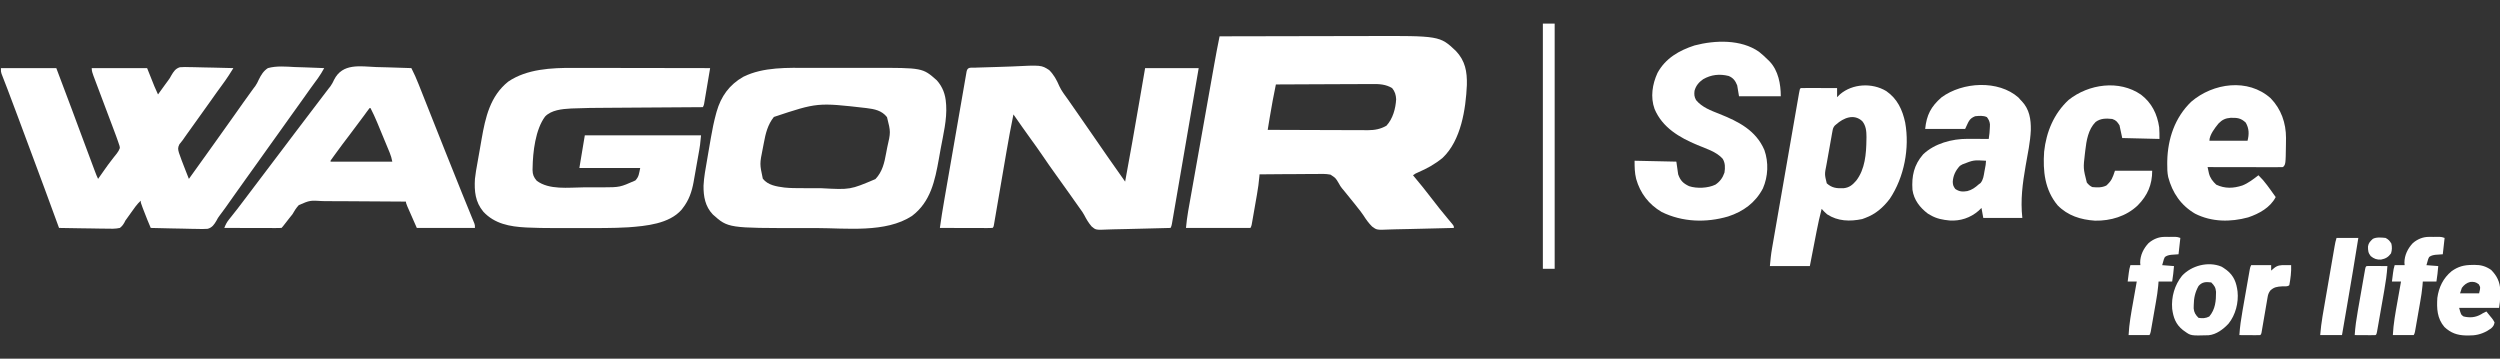 <?xml version="1.0" encoding="UTF-8"?>
<svg version="1.1" xmlns="http://www.w3.org/2000/svg" width="2753" height="395">
<rect width="100%" height="100%" fill="#333333" stroke="none"/>
<path d="M0 0 C26.167 -0.07 52.333 -0.123 78.5 -0.155 C90.652 -0.171 102.804 -0.192 114.956 -0.226 C125.559 -0.256 136.162 -0.276 146.765 -0.282 C152.369 -0.286 157.973 -0.295 163.577 -0.317 C242.488 -0.615 242.488 -0.615 260.23 16.102 C270.595 27.089 272.661 38.864 272.316 53.625 C271.109 80.255 265.928 114.536 245.672 133.773 C237.477 140.602 228.398 145.587 218.645 149.809 C215.854 150.979 215.854 150.979 213 153 C213.356 153.426 213.712 153.852 214.079 154.291 C220.712 162.243 227.258 170.236 233.5 178.5 C239.139 185.963 245.022 193.2 251.004 200.391 C251.52 201.013 252.035 201.635 252.567 202.275 C253.84 203.808 255.121 205.334 256.402 206.859 C258 209 258 209 258 211 C246.752 211.372 235.505 211.656 224.252 211.829 C219.025 211.912 213.803 212.025 208.578 212.207 C203.527 212.382 198.48 212.477 193.425 212.518 C191.507 212.547 189.589 212.605 187.672 212.692 C173.111 213.325 173.111 213.325 167.948 209.466 C164.153 205.727 161.18 201.522 158.332 197.039 C156.258 193.863 153.879 190.949 151.5 188 C150.605 186.858 149.712 185.715 148.82 184.57 C145.232 180.003 141.55 175.511 137.854 171.031 C137.353 170.42 136.852 169.809 136.336 169.18 C135.573 168.279 135.573 168.279 134.796 167.36 C133 165 133 165 131.352 162.016 C127.844 156.026 127.844 156.026 122.142 152.311 C116.689 151.224 111.152 151.475 105.621 151.609 C103.84 151.609 102.06 151.604 100.279 151.594 C95.617 151.58 90.958 151.639 86.297 151.712 C81.531 151.775 76.765 151.769 71.998 151.77 C62.664 151.78 53.333 151.866 44 152 C43.949 152.666 43.898 153.331 43.845 154.017 C43.284 160.774 42.367 167.392 41.188 174.066 C41.014 175.067 40.84 176.068 40.661 177.099 C40.297 179.191 39.93 181.282 39.562 183.373 C38.996 186.584 38.439 189.797 37.883 193.01 C37.527 195.05 37.17 197.089 36.812 199.129 C36.646 200.09 36.479 201.052 36.307 202.042 C36.151 202.927 35.994 203.813 35.832 204.725 C35.695 205.504 35.558 206.284 35.417 207.087 C35 209 35 209 34 211 C10.57 211 -12.86 211 -37 211 C-36.384 204.844 -35.74 198.894 -34.647 192.837 C-34.514 192.08 -34.38 191.322 -34.243 190.542 C-33.8 188.037 -33.353 185.533 -32.905 183.029 C-32.584 181.219 -32.264 179.409 -31.944 177.6 C-31.077 172.706 -30.206 167.814 -29.334 162.921 C-28.418 157.782 -27.507 152.643 -26.595 147.503 C-25.063 138.869 -23.527 130.235 -21.99 121.602 C-20.219 111.653 -18.451 101.703 -16.685 91.753 C-14.799 81.122 -12.91 70.491 -11.02 59.86 C-10.479 56.816 -9.939 53.771 -9.398 50.727 C-8.544 45.919 -7.689 41.112 -6.832 36.304 C-6.52 34.551 -6.209 32.798 -5.898 31.045 C-4.056 20.67 -2.116 10.324 0 0 Z M62 53 C59.534 65.054 57.221 77.105 55.25 89.25 C55.028 90.604 54.805 91.958 54.582 93.312 C54.052 96.541 53.524 99.77 53 103 C68.36 103.07 83.72 103.123 99.081 103.155 C106.213 103.171 113.346 103.192 120.479 103.226 C126.699 103.256 132.918 103.276 139.138 103.282 C142.429 103.286 145.719 103.297 149.01 103.317 C152.692 103.339 156.373 103.342 160.054 103.341 C161.135 103.351 162.215 103.362 163.328 103.373 C170.884 103.343 177.141 102.193 183.75 98.438 C190.81 90.789 193.909 79.48 194.438 69.25 C194.204 64.48 193.074 60.698 190 57 C183.05 52.812 175.944 52.439 168.033 52.546 C166.304 52.545 166.304 52.545 164.541 52.544 C160.764 52.547 156.988 52.578 153.211 52.609 C150.58 52.617 147.948 52.623 145.317 52.627 C139.119 52.639 132.922 52.672 126.725 52.712 C119.663 52.757 112.601 52.779 105.539 52.799 C91.026 52.84 76.513 52.911 62 53 Z " fill="#FFFFFF" transform="translate(1343,40)"/>
<path d="M0 0 C20.13 0 40.26 0 61 0 C66.882 15.449 72.73 30.908 78.48 46.406 C78.754 47.144 79.028 47.881 79.309 48.64 C81.27 53.926 83.229 59.213 85.188 64.5 C93.894 88.041 93.894 88.041 102.738 111.531 C103.062 112.384 103.386 113.236 103.72 114.115 C105.231 118.113 105.231 118.113 107 122 C108.091 120.455 108.091 120.455 109.203 118.879 C109.684 118.199 110.165 117.519 110.66 116.819 C111.73 115.3 112.796 113.778 113.858 112.254 C116.668 108.231 119.53 104.287 122.574 100.438 C123.138 99.703 123.702 98.969 124.282 98.213 C125.363 96.809 126.47 95.424 127.604 94.063 C129.136 92.037 130.14 90.39 131 88 C130.751 85.791 130.751 85.791 129.909 83.529 C129.47 82.207 129.47 82.207 129.021 80.858 C128.684 79.915 128.347 78.972 128 78 C127.656 77.036 127.312 76.072 126.957 75.079 C125.781 71.857 124.574 68.649 123.359 65.441 C122.914 64.258 122.469 63.074 122.01 61.854 C120.831 58.722 119.65 55.592 118.467 52.461 C115.042 43.394 111.631 34.321 108.221 25.248 C107.432 23.149 106.641 21.05 105.849 18.951 C104.837 16.27 103.832 13.587 102.828 10.902 C102.536 10.131 102.243 9.36 101.942 8.565 C100.828 5.57 100 3.224 100 0 C120.13 0 140.26 0 161 0 C163.64 6.6 166.28 13.2 169 20 C170.98 24.455 170.98 24.455 173 29 C173.846 27.828 174.691 26.656 175.562 25.449 C176.708 23.862 177.854 22.275 179 20.688 C179.553 19.921 180.106 19.155 180.676 18.365 C181.8 16.807 182.937 15.258 184.086 13.718 C186.044 11.037 186.044 11.037 187.6 8.142 C190.192 3.815 192.146 0.575 197.108 -0.964 C200.899 -1.273 204.544 -1.238 208.344 -1.074 C209.722 -1.054 211.101 -1.038 212.48 -1.027 C216.085 -0.985 219.686 -0.878 223.29 -0.755 C226.977 -0.642 230.664 -0.592 234.352 -0.537 C241.57 -0.42 248.784 -0.232 256 0 C254.899 1.742 253.797 3.483 252.694 5.224 C252.08 6.194 251.467 7.164 250.835 8.163 C248.297 12.087 245.58 15.86 242.812 19.625 C241.672 21.19 240.533 22.755 239.395 24.32 C238.827 25.101 238.259 25.881 237.674 26.685 C235.084 30.267 232.541 33.882 230 37.5 C225.876 43.365 221.707 49.194 217.5 55 C213.111 61.059 208.754 67.139 204.438 73.25 C203.949 73.941 203.46 74.632 202.957 75.344 C202.047 76.635 201.145 77.932 200.253 79.236 C199.098 80.862 197.821 82.398 196.535 83.922 C194.629 87.745 194.953 89.353 196.093 93.355 C197.965 98.814 200.004 104.195 202.125 109.562 C202.593 110.762 203.061 111.961 203.543 113.197 C204.69 116.134 205.842 119.068 207 122 C213.383 113.201 219.748 104.392 226 95.5 C230.124 89.635 234.293 83.806 238.5 78 C244.74 69.385 250.882 60.702 257 52 C263.585 42.633 270.198 33.289 276.933 24.03 C277.419 23.36 277.905 22.69 278.406 22 C279.249 20.917 279.249 20.917 280.108 19.812 C281.713 17.427 282.798 15.292 283.962 12.69 C286.507 7.552 289.098 3.166 294 0 C303.49 -2.657 313.819 -1.684 323.565 -1.167 C327.224 -0.992 330.885 -0.915 334.547 -0.83 C341.703 -0.649 348.851 -0.36 356 0 C353.867 3.799 351.769 7.508 349.188 11.023 C348.676 11.725 348.164 12.427 347.637 13.15 C347.097 13.885 346.556 14.619 346 15.375 C344.833 16.976 343.666 18.578 342.5 20.18 C341.913 20.985 341.327 21.79 340.723 22.62 C338.115 26.223 335.556 29.86 333 33.5 C328.339 40.13 323.611 46.707 318.855 53.27 C315.2 58.321 311.586 63.4 308 68.5 C303.339 75.129 298.611 81.707 293.855 88.27 C290.2 93.321 286.586 98.4 283 103.5 C278.339 110.129 273.611 116.707 268.855 123.27 C265.2 128.321 261.587 133.4 258 138.5 C246.124 155.385 246.124 155.385 240.71 162.567 C238.932 165 238.932 165 237.472 167.8 C234.83 172.266 232.859 175.45 227.735 176.966 C223.705 177.274 219.813 177.241 215.781 177.074 C214.313 177.054 212.845 177.038 211.376 177.027 C207.534 176.985 203.696 176.877 199.856 176.755 C195.928 176.642 191.999 176.592 188.07 176.537 C180.378 176.42 172.69 176.232 165 176 C164.204 174.096 163.408 172.192 162.613 170.288 C162.169 169.227 161.726 168.167 161.27 167.074 C159.67 163.2 158.155 159.301 156.688 155.375 C156.424 154.683 156.16 153.991 155.889 153.277 C154 148.244 154 148.244 154 146 C149.867 149.75 146.835 154.223 143.625 158.75 C142.514 160.308 141.402 161.865 140.289 163.422 C139.801 164.109 139.314 164.795 138.811 165.503 C138.213 166.327 137.616 167.151 137 168 C136.502 169.01 136.502 169.01 135.995 170.04 C134.544 172.595 133.333 174.192 131 176 C125.923 177.133 120.921 176.933 115.758 176.781 C114.264 176.766 112.771 176.755 111.277 176.747 C107.36 176.717 103.445 176.638 99.529 176.549 C95.528 176.467 91.526 176.431 87.523 176.391 C79.681 176.305 71.841 176.169 64 176 C63.645 175.025 63.29 174.05 62.925 173.046 C53.302 146.625 43.537 120.26 33.701 93.918 C30.78 86.093 27.865 78.266 24.953 70.438 C23.709 67.094 22.465 63.751 21.221 60.408 C20.412 58.232 19.603 56.056 18.794 53.88 C15.022 43.737 11.248 33.596 7.363 23.496 C7.095 22.796 6.826 22.097 6.55 21.376 C5.357 18.269 4.157 15.165 2.943 12.065 C2.347 10.519 2.347 10.519 1.738 8.941 C1.398 8.072 1.058 7.203 0.708 6.307 C-0 4 -0 4 0 0 Z " fill="#FFFFFF" transform="translate(1,75)"/>
<path d="M0 0 C1.22 -0.056 1.22 -0.056 2.464 -0.112 C10.019 -0.439 17.578 -0.638 25.138 -0.795 C30.214 -0.904 35.28 -1.055 40.351 -1.312 C72.967 -2.921 72.967 -2.921 81.583 2.628 C86.815 7.812 89.94 13.703 92.809 20.42 C95.295 25.711 98.807 30.275 102.246 34.979 C103.577 36.883 104.904 38.79 106.226 40.701 C108.957 44.626 111.689 48.551 114.422 52.475 C126.084 69.223 126.084 69.223 131.746 77.479 C136.201 83.974 140.687 90.448 145.183 96.916 C145.803 97.809 146.423 98.701 147.062 99.621 C153.08 108.271 159.163 116.875 165.246 125.479 C170.648 96.436 175.725 67.339 180.746 38.229 C180.906 37.298 181.067 36.367 181.232 35.408 C183.24 23.765 185.243 12.122 187.246 0.479 C206.716 0.479 226.186 0.479 246.246 0.479 C240.959 31.306 235.667 62.132 230.367 92.957 C229.641 97.177 228.916 101.397 228.191 105.617 C226.469 115.639 224.746 125.66 223.016 135.68 C222.312 139.76 221.608 143.839 220.908 147.919 C220.258 151.705 219.605 155.49 218.949 159.275 C218.712 160.647 218.476 162.019 218.242 163.391 C217.925 165.24 217.604 167.089 217.283 168.938 C217.106 169.967 216.928 170.996 216.745 172.057 C216.246 174.479 216.246 174.479 215.246 176.479 C204.354 176.85 193.464 177.134 182.568 177.308 C177.507 177.391 172.45 177.504 167.392 177.686 C162.502 177.86 157.617 177.955 152.725 177.997 C150.866 178.026 149.008 178.083 147.151 178.17 C132.993 178.805 132.993 178.805 128.391 174.907 C125.035 171.077 122.55 166.845 120.225 162.332 C118.996 160.006 117.533 157.907 115.969 155.795 C115.303 154.853 115.303 154.853 114.623 153.893 C114.189 153.282 113.755 152.671 113.308 152.041 C112.298 150.614 111.287 149.187 110.277 147.76 C109.776 147.052 109.274 146.344 108.758 145.615 C107.261 143.499 105.768 141.38 104.277 139.26 C99.172 132.003 94.024 124.781 88.808 117.604 C83.782 110.682 78.924 103.659 74.119 96.582 C69.927 90.427 65.601 84.379 61.22 78.358 C54.773 69.484 48.512 60.48 42.246 51.479 C39.41 65.218 36.879 78.994 34.52 92.823 C33.938 96.232 33.353 99.64 32.767 103.049 C31.103 112.721 29.447 122.394 27.792 132.068 C26.773 138.024 25.75 143.98 24.724 149.935 C24.147 153.297 23.574 156.659 23.001 160.022 C22.65 162.06 22.299 164.098 21.948 166.135 C21.711 167.542 21.711 167.542 21.468 168.976 C21.321 169.824 21.174 170.671 21.023 171.545 C20.896 172.285 20.769 173.025 20.639 173.787 C20.246 175.479 20.246 175.479 19.246 176.479 C17.435 176.572 15.621 176.596 13.808 176.592 C12.066 176.592 12.066 176.592 10.29 176.592 C8.394 176.584 8.394 176.584 6.461 176.576 C5.175 176.575 3.889 176.573 2.564 176.572 C-0.861 176.568 -4.285 176.558 -7.709 176.547 C-11.202 176.537 -14.694 176.532 -18.186 176.527 C-25.042 176.517 -31.898 176.499 -38.754 176.479 C-37.367 166.322 -35.731 156.224 -33.973 146.126 C-33.698 144.539 -33.423 142.953 -33.149 141.366 C-32.411 137.104 -31.671 132.843 -30.93 128.581 C-30.311 125.017 -29.692 121.452 -29.074 117.888 C-27.616 109.488 -26.156 101.089 -24.695 92.691 C-23.187 84.023 -21.684 75.354 -20.183 66.685 C-18.891 59.229 -17.597 51.773 -16.3 44.318 C-15.526 39.87 -14.754 35.422 -13.984 30.973 C-13.263 26.803 -12.538 22.634 -11.81 18.466 C-11.543 16.933 -11.277 15.4 -11.013 13.867 C-10.654 11.783 -10.289 9.7 -9.924 7.617 C-9.721 6.449 -9.518 5.28 -9.309 4.077 C-8.22 -1.025 -4.485 0.188 0 0 Z " fill="#FFFFFF" transform="translate(1073.754,74.521)"/>
<path d="M0 0 C2.613 -0.001 5.225 -0.003 7.838 -0.006 C13.278 -0.009 18.717 -0.005 24.157 0.005 C30.387 0.016 36.617 0.012 42.847 0.001 C48.918 -0.009 54.989 -0.008 61.061 -0.002 C63.609 -0.001 66.158 -0.002 68.706 -0.007 C124.388 -0.087 124.388 -0.087 139.957 13.652 C146.493 20.948 149.588 29.416 150.152 39.078 C150.208 39.719 150.263 40.361 150.32 41.021 C151.311 56.97 147.092 73.578 144.254 89.168 C143.591 92.823 142.944 96.481 142.299 100.139 C138.002 124.1 133.233 147.567 112.652 163.078 C83.739 182.012 40.239 176.435 7.237 176.396 C2.324 176.39 -2.59 176.394 -7.503 176.399 C-89.787 176.481 -89.787 176.481 -106.629 161.453 C-115.078 152.574 -116.994 141.637 -116.871 129.746 C-116.432 120.212 -114.571 110.764 -112.959 101.374 C-112.57 99.103 -112.186 96.831 -111.802 94.558 C-111.082 90.308 -110.348 86.061 -109.605 81.815 C-109.314 80.146 -109.025 78.477 -108.739 76.808 C-107.214 67.951 -105.463 59.222 -103.086 50.551 C-102.89 49.829 -102.693 49.107 -102.491 48.363 C-97.641 31.34 -88.442 18.55 -73.008 9.797 C-50.676 -1.218 -24.217 -0.045 0 0 Z M-39.402 54.051 C-46.175 62.526 -48.549 72.248 -50.463 82.738 C-50.843 84.804 -51.25 86.863 -51.66 88.924 C-55.067 105.797 -55.067 105.797 -51.598 122.016 C-45.864 129.328 -36.497 130.601 -27.825 131.778 C-21.358 132.483 -14.886 132.447 -8.387 132.469 C-7.713 132.472 -7.038 132.474 -6.344 132.477 C-2.769 132.492 0.806 132.502 4.381 132.506 C7.294 132.51 10.207 132.524 13.12 132.547 C44.639 134.25 44.639 134.25 72.41 122.48 C80.108 114.38 82.248 104.671 84.213 93.946 C84.588 91.899 84.981 89.856 85.377 87.812 C89.313 70.685 89.313 70.685 85.176 54.258 C79.386 46.858 71.314 45.356 62.402 44.266 C8.538 38.112 8.538 38.112 -39.402 54.051 Z " fill="#FFFFFF" transform="translate(891.598,74.734)"/>
<path d="M0 0 C1.658 0.001 3.316 0 4.973 -0.001 C9.41 -0.001 13.847 0.01 18.284 0.024 C22.944 0.037 27.605 0.038 32.265 0.04 C41.062 0.046 49.859 0.063 58.655 0.083 C68.682 0.105 78.709 0.116 88.736 0.126 C109.335 0.147 129.935 0.182 150.535 0.227 C149.56 6.03 148.581 11.833 147.599 17.634 C147.265 19.609 146.932 21.584 146.601 23.559 C146.125 26.394 145.645 29.229 145.164 32.063 C145.016 32.949 144.868 33.836 144.715 34.749 C144.575 35.57 144.435 36.391 144.291 37.236 C144.169 37.96 144.047 38.684 143.921 39.43 C143.535 41.227 143.535 41.227 142.535 43.227 C141.542 43.233 141.542 43.233 140.529 43.24 C124.332 43.344 108.136 43.452 91.939 43.566 C84.106 43.621 76.273 43.675 68.44 43.724 C61.603 43.768 54.766 43.814 47.929 43.864 C44.318 43.89 40.706 43.915 37.095 43.936 C18.121 44.037 18.121 44.037 -0.841 44.641 C-1.603 44.674 -2.366 44.706 -3.151 44.739 C-12.528 45.24 -24.435 46.422 -31.219 53.559 C-41.906 67.864 -44.726 92.836 -44.965 110.227 C-44.984 110.95 -45.002 111.673 -45.021 112.418 C-44.961 117.487 -43.734 120.392 -40.465 124.227 C-26.879 134.574 -5.416 131.658 10.7 131.55 C13.399 131.536 16.098 131.541 18.797 131.547 C22.078 131.551 25.359 131.539 28.64 131.528 C30.42 131.529 30.42 131.529 32.237 131.531 C51.207 131.443 51.207 131.443 68.187 123.95 C72.246 119.702 72.163 116.401 73.535 110.227 C51.425 110.227 29.315 110.227 6.535 110.227 C9.505 92.407 9.505 92.407 12.535 74.227 C54.775 74.227 97.015 74.227 140.535 74.227 C139.409 85.485 139.409 85.485 138.658 89.778 C138.408 91.225 138.408 91.225 138.152 92.701 C137.883 94.213 137.883 94.213 137.609 95.754 C137.42 96.824 137.231 97.894 137.037 98.995 C136.638 101.244 136.237 103.492 135.834 105.74 C135.225 109.15 134.631 112.562 134.037 115.975 C133.645 118.173 133.252 120.37 132.859 122.567 C132.599 124.075 132.599 124.075 132.334 125.614 C130.395 136.24 127.22 145.645 120.535 154.227 C119.852 155.134 119.852 155.134 119.156 156.059 C105.576 171.767 79.794 174.089 60.596 175.521 C42.948 176.571 25.259 176.379 7.588 176.357 C2.91 176.352 -1.768 176.355 -6.445 176.361 C-10.115 176.365 -13.785 176.363 -17.454 176.361 C-19.177 176.36 -20.899 176.361 -22.621 176.363 C-31.795 176.373 -40.945 176.232 -50.11 175.801 C-50.913 175.765 -51.716 175.729 -52.544 175.691 C-70.062 174.779 -86.88 171.68 -99.215 158.352 C-108.141 147.637 -109.26 135.773 -108.465 122.227 C-107.87 116.433 -106.809 110.707 -105.778 104.977 C-105.502 103.396 -105.226 101.815 -104.952 100.234 C-104.399 97.063 -103.838 93.895 -103.269 90.727 C-102.535 86.637 -101.83 82.542 -101.129 78.446 C-96.962 54.483 -91.702 30.996 -71.805 15.102 C-51.34 1.117 -24.033 -0.118 0 0 Z " fill="#FFFFFF" transform="translate(631.465,74.773)"/>
<path d="M0 0 C4.377 0.175 8.755 0.252 13.134 0.337 C21.695 0.518 30.248 0.808 38.804 1.167 C41.834 7.027 44.421 12.95 46.84 19.085 C47.224 20.049 47.607 21.013 48.002 22.006 C49.269 25.193 50.53 28.381 51.792 31.57 C52.689 33.827 53.585 36.084 54.482 38.342 C56.872 44.356 59.258 50.372 61.642 56.388 C65.554 66.251 69.472 76.112 73.39 85.973 C74.359 88.411 75.328 90.848 76.296 93.286 C82.078 107.839 87.881 122.382 93.765 136.894 C94.188 137.938 94.188 137.938 94.619 139.003 C97.338 145.711 100.067 152.415 102.807 159.114 C103.633 161.144 104.459 163.173 105.284 165.202 C105.651 166.091 106.017 166.979 106.395 167.895 C106.718 168.691 107.042 169.488 107.375 170.308 C107.654 170.988 107.933 171.669 108.22 172.369 C108.804 174.167 108.804 174.167 108.804 177.167 C87.684 177.167 66.564 177.167 44.804 177.167 C32.804 150.167 32.804 150.167 32.804 148.167 C18.13 147.994 3.457 147.895 -11.218 147.885 C-18.033 147.878 -24.846 147.848 -31.66 147.759 C-38.242 147.674 -44.822 147.657 -51.404 147.682 C-53.91 147.68 -56.416 147.655 -58.921 147.608 C-72.856 146.732 -72.856 146.732 -85.128 152.01 C-88.034 155.113 -90.098 158.483 -92.196 162.167 C-93.317 163.621 -94.458 165.061 -95.642 166.464 C-96.537 167.613 -97.431 168.764 -98.321 169.917 C-103.107 176.078 -103.107 176.078 -104.196 177.167 C-106.16 177.261 -108.127 177.285 -110.093 177.281 C-111.354 177.281 -112.615 177.281 -113.915 177.281 C-115.302 177.275 -116.688 177.27 -118.075 177.265 C-119.486 177.263 -120.897 177.262 -122.308 177.261 C-126.029 177.257 -129.749 177.247 -133.469 177.236 C-137.263 177.226 -141.057 177.221 -144.851 177.216 C-152.299 177.205 -159.748 177.188 -167.196 177.167 C-165.873 173.733 -164.551 171.047 -162.255 168.163 C-161.676 167.43 -161.098 166.696 -160.501 165.94 C-159.885 165.169 -159.269 164.399 -158.634 163.605 C-157.348 161.975 -156.063 160.345 -154.778 158.714 C-154.156 157.927 -153.535 157.14 -152.894 156.329 C-150.83 153.7 -148.817 151.036 -146.821 148.355 C-142.717 142.844 -138.553 137.379 -134.384 131.917 C-129.629 125.686 -124.889 119.445 -120.196 113.167 C-114.957 106.158 -109.653 99.199 -104.342 92.243 C-99.637 86.075 -94.969 79.88 -90.321 73.667 C-85.565 67.312 -80.776 60.988 -75.923 54.706 C-68.045 44.5 -60.228 34.243 -52.509 23.917 C-51.844 23.091 -51.18 22.266 -50.496 21.415 C-48.666 18.831 -47.521 16.761 -46.261 13.924 C-36.992 -4.437 -17.704 -0.784 0 0 Z M-7.196 45.167 C-8.098 46.279 -8.955 47.426 -9.794 48.585 C-10.613 49.709 -10.613 49.709 -11.448 50.855 C-12.046 51.68 -12.643 52.505 -13.259 53.355 C-18.507 60.547 -23.839 67.666 -29.259 74.73 C-34.491 81.564 -39.649 88.445 -44.696 95.417 C-45.254 96.186 -45.813 96.955 -46.388 97.748 C-46.892 98.448 -47.396 99.149 -47.915 99.87 C-48.358 100.486 -48.801 101.101 -49.257 101.735 C-50.288 103.021 -50.288 103.021 -50.196 104.167 C-27.756 104.167 -5.316 104.167 17.804 104.167 C17.074 100.52 16.392 97.847 15.01 94.504 C14.642 93.609 14.275 92.714 13.896 91.793 C13.498 90.837 13.1 89.882 12.69 88.898 C12.074 87.405 12.074 87.405 11.446 85.883 C10.576 83.78 9.704 81.678 8.83 79.576 C7.501 76.379 6.18 73.179 4.86 69.978 C4.013 67.93 3.164 65.883 2.315 63.835 C1.924 62.886 1.532 61.937 1.128 60.959 C-1.115 55.577 -3.525 50.35 -6.196 45.167 C-6.526 45.167 -6.856 45.167 -7.196 45.167 Z " fill="#FFFFFF" transform="translate(414.196,73.833)"/>
<path d="M0 0 C3.533 2.818 6.803 5.808 10 9 C10.588 9.576 11.176 10.152 11.781 10.746 C21.286 20.857 24 35.563 24 49 C8.82 49 -6.36 49 -22 49 C-22.99 43.06 -22.99 43.06 -24 37 C-26.066 31.914 -28.319 28.815 -33.344 26.668 C-43.32 24.159 -52.646 25.141 -61.566 30.285 C-66.245 33.582 -69.487 37.36 -71 43 C-71.461 47.224 -71.313 49.408 -69.312 53.188 C-62.663 61.275 -52.852 64.745 -43.348 68.538 C-22.557 76.841 -3.398 86.539 5.938 108.188 C10.732 121.825 10.082 137.241 4.316 150.496 C-3.987 166.289 -17.247 175.886 -33.934 181.355 C-58.213 188.472 -84.281 187.678 -107.184 176.438 C-121.373 168.065 -130.809 155.791 -135.254 140.039 C-136.936 133.189 -137 127.177 -137 120 C-121.82 120.33 -106.64 120.66 -91 121 C-90.34 125.62 -89.68 130.24 -89 135 C-86.544 141.896 -83.579 144.852 -77 148 C-68.52 150.827 -56.032 150.249 -47.984 146.336 C-42.946 142.944 -39.921 138.729 -38 133 C-37.171 127.668 -37.103 122.512 -40 117.812 C-46.814 110.035 -58.665 106.541 -67.965 102.642 C-87.719 94.353 -106.313 83.554 -115 63 C-119.718 49.969 -117.443 35.657 -111.785 23.359 C-102.963 7.096 -87.851 -1.49 -70.863 -6.992 C-48.373 -12.859 -19.83 -13.853 0 0 Z " fill="#FFFFFF" transform="translate(1937,57)"/>
<path d="M0 0 C12.168 8.419 17.785 20.508 20.816 34.68 C25.83 62.814 19.774 94.757 3.875 118.59 C-3.507 128.239 -11.727 135.457 -23.184 139.68 C-24.854 140.298 -24.854 140.298 -26.559 140.93 C-40.057 143.722 -53.366 143.412 -65.184 135.68 C-67.406 133.791 -69.245 131.873 -71.184 129.68 C-73.278 137.746 -75.086 145.826 -76.664 154.008 C-76.882 155.123 -77.099 156.238 -77.324 157.387 C-78.009 160.9 -78.69 164.415 -79.371 167.93 C-79.839 170.332 -80.307 172.734 -80.775 175.137 C-81.915 180.984 -83.049 186.832 -84.184 192.68 C-98.704 192.68 -113.224 192.68 -128.184 192.68 C-127.588 186.124 -126.995 179.818 -125.855 173.378 C-125.724 172.618 -125.594 171.858 -125.459 171.075 C-125.026 168.568 -124.587 166.062 -124.148 163.556 C-123.834 161.743 -123.52 159.931 -123.207 158.118 C-122.36 153.225 -121.507 148.334 -120.653 143.442 C-119.76 138.318 -118.87 133.194 -117.98 128.069 C-116.487 119.476 -114.99 110.884 -113.491 102.292 C-111.756 92.348 -110.028 82.403 -108.302 72.457 C-106.642 62.887 -104.976 53.317 -103.309 43.748 C-102.6 39.674 -101.892 35.6 -101.185 31.525 C-100.355 26.739 -99.521 21.954 -98.683 17.169 C-98.376 15.409 -98.07 13.649 -97.765 11.888 C-97.351 9.495 -96.932 7.103 -96.512 4.711 C-96.391 4.006 -96.27 3.3 -96.146 2.573 C-95.298 -2.206 -95.298 -2.206 -94.184 -3.32 C-91.227 -3.409 -88.293 -3.436 -85.336 -3.418 C-84.006 -3.416 -84.006 -3.416 -82.65 -3.414 C-79.807 -3.408 -76.964 -3.396 -74.121 -3.383 C-72.199 -3.378 -70.276 -3.373 -68.354 -3.369 C-63.63 -3.358 -58.907 -3.341 -54.184 -3.32 C-54.184 -0.02 -54.184 3.28 -54.184 6.68 C-53.111 5.628 -52.039 4.576 -50.934 3.492 C-37.12 -8.287 -15.499 -9.372 0 0 Z M-55.184 36.68 C-55.69 37.108 -56.197 37.536 -56.719 37.976 C-58.565 40.124 -58.852 41.689 -59.35 44.467 C-59.62 45.925 -59.62 45.925 -59.896 47.412 C-60.077 48.462 -60.258 49.512 -60.445 50.594 C-60.739 52.22 -60.739 52.22 -61.038 53.879 C-61.449 56.176 -61.855 58.475 -62.255 60.774 C-62.866 64.273 -63.497 67.767 -64.131 71.262 C-64.529 73.497 -64.925 75.733 -65.32 77.969 C-65.508 79.007 -65.695 80.044 -65.888 81.114 C-68.008 91.6 -68.008 91.6 -65.559 101.555 C-59.769 106.734 -54.825 107.163 -47.246 106.965 C-40.87 106.371 -37.277 103.403 -33.184 98.68 C-23.318 86.017 -22.05 68.832 -21.871 53.367 C-21.845 51.97 -21.845 51.97 -21.817 50.545 C-21.824 44.261 -22.307 38.198 -26.459 33.12 C-35.609 24.571 -47.147 29.534 -55.184 36.68 Z " fill="#FFFFFF" transform="translate(2077.184,100.32)"/>
<path d="M0 0 C0.743 0.846 1.485 1.691 2.25 2.562 C2.987 3.313 2.987 3.313 3.738 4.078 C12.11 12.969 13.79 23.971 13.598 35.731 C13.044 48.926 10.138 62.104 7.886 75.103 C4.51 94.61 2.047 112.739 4.25 132.562 C-9.94 132.562 -24.13 132.562 -38.75 132.562 C-39.74 127.118 -39.74 127.118 -40.75 121.562 C-42.39 123.14 -42.39 123.14 -44.062 124.75 C-52.931 132.449 -64.03 136.126 -75.75 135.371 C-83.253 134.686 -90.17 133.406 -96.75 129.562 C-97.781 128.964 -98.812 128.366 -99.875 127.75 C-108.522 121.171 -115.214 112.671 -116.75 101.562 C-117.733 86.415 -115.144 74.179 -105.008 62.566 C-92.559 50.572 -73.101 45.395 -56.285 45.465 C-55.268 45.467 -55.268 45.467 -54.23 45.469 C-52.091 45.475 -49.952 45.487 -47.812 45.5 C-46.351 45.505 -44.889 45.51 -43.428 45.514 C-39.868 45.525 -36.309 45.542 -32.75 45.562 C-32.101 41.161 -31.57 36.889 -31.5 32.438 C-31.474 31.445 -31.448 30.452 -31.422 29.43 C-31.803 26.096 -32.778 24.252 -34.75 21.562 C-38.711 19.582 -43.433 20.153 -47.75 20.562 C-54.829 23.446 -54.948 26.958 -58.75 34.562 C-73.27 34.562 -87.79 34.562 -102.75 34.562 C-101.213 19.192 -96.333 9.842 -84.711 -0.262 C-61.604 -17.241 -22.153 -19.636 0 0 Z M-61.75 73.562 C-62.657 74.099 -63.565 74.635 -64.5 75.188 C-69.211 80.16 -72.015 85.997 -72.375 92.875 C-72.17 96.495 -71.778 97.522 -69.625 100.625 C-65.104 103.672 -61.635 103.868 -56.375 103 C-51.26 101.732 -47.632 99.037 -43.75 95.562 C-43.06 95.047 -42.371 94.531 -41.66 94 C-38.706 90.23 -38.302 86.085 -37.5 81.438 C-37.327 80.518 -37.155 79.599 -36.977 78.652 C-36.082 74.136 -36.082 74.136 -35.75 69.562 C-49.337 68.74 -49.337 68.74 -61.75 73.562 Z " fill="#FFFFFF" transform="translate(2222.75,107.438)"/>
<path d="M0 0 C11.606 11.94 16.917 27.289 16.928 43.764 C16.91 44.895 16.893 46.026 16.875 47.191 C16.866 48.37 16.857 49.549 16.847 50.763 C16.532 72.847 16.532 72.847 13.562 75.816 C10.976 75.911 8.417 75.942 5.83 75.93 C4.615 75.93 4.615 75.93 3.376 75.93 C0.687 75.93 -2.002 75.922 -4.691 75.914 C-6.551 75.912 -8.41 75.911 -10.27 75.91 C-15.174 75.906 -20.078 75.896 -24.982 75.885 C-29.982 75.875 -34.982 75.87 -39.982 75.865 C-49.801 75.854 -59.619 75.837 -69.438 75.816 C-69.13 77.265 -68.818 78.713 -68.505 80.161 C-68.332 80.967 -68.159 81.774 -67.98 82.605 C-66.703 87.809 -63.749 91.601 -59.875 95.191 C-50.302 99.717 -41.011 99.285 -31.137 96.066 C-24.526 93.436 -19.038 89.13 -13.438 84.816 C-9.892 88.225 -6.856 91.735 -3.938 95.691 C-3.165 96.736 -2.393 97.78 -1.598 98.855 C0.813 102.16 3.207 105.473 5.562 108.816 C-0.427 120.443 -12.745 127.14 -24.75 131.191 C-44.21 136.512 -64.899 136.376 -83.188 127.129 C-98.87 117.95 -108.241 104.09 -112.818 86.778 C-113.824 81.968 -113.926 77.279 -113.875 72.379 C-113.867 71.342 -113.86 70.305 -113.852 69.237 C-113.336 44.618 -105.474 21.179 -87.438 3.816 C-63.409 -16.794 -24.972 -22.371 0 0 Z M-57.301 27.699 C-61.205 32.364 -67.438 40.458 -67.438 46.816 C-53.578 46.816 -39.718 46.816 -25.438 46.816 C-23.621 39.552 -23.646 33.483 -27.438 26.816 C-32.947 21.71 -36.753 21.454 -44.109 21.551 C-49.821 22.007 -53.285 23.641 -57.301 27.699 Z " fill="#FFFFFF" transform="translate(2500.438,108.184)"/>
<path d="M0 0 C11.901 8.993 17.952 21.352 20.117 35.961 C20.462 40.24 20.43 44.543 20.43 48.836 C0.135 48.341 0.135 48.341 -20.57 47.836 C-21.56 43.216 -22.55 38.596 -23.57 33.836 C-26.106 29.968 -27.222 28.285 -31.57 26.836 C-38.334 26.135 -44.259 26.012 -49.891 30.16 C-58.034 38.285 -59.998 50.666 -61.258 61.586 C-61.446 63.177 -61.446 63.177 -61.637 64.799 C-63.563 81.112 -63.563 81.112 -59.57 96.836 C-57.616 99.264 -56.315 100.464 -53.57 101.836 C-48.015 102.343 -43.152 102.599 -38.07 100.148 C-32.255 94.769 -31.29 91.996 -28.57 83.836 C-15.04 83.836 -1.51 83.836 12.43 83.836 C12.43 99.215 7.337 111.046 -3.496 122.004 C-16.161 134.078 -33.357 139.16 -50.57 138.836 C-66.22 137.798 -80.553 133.366 -91.758 121.898 C-105.931 104.78 -108.022 84.294 -106.57 62.836 C-104.213 41.116 -95.83 20.852 -79.57 5.836 C-57.45 -11.715 -23.971 -16.467 0 0 Z " fill="#FFFFFF" transform="translate(2357.57,104.164)"/>
<path d="M0 0 C0.826 -0.021 1.651 -0.041 2.502 -0.062 C9.673 -0.108 14.991 1.313 21 5.438 C27.253 11.691 30.812 18.676 31.043 27.66 C31.039 29.211 31.025 30.762 31 32.312 C30.999 33.477 30.999 33.477 30.998 34.666 C30.964 39.07 30.55 42.823 29.812 47.25 C15.293 47.25 0.772 47.25 -14.188 47.25 C-12.164 54.735 -12.164 54.735 -9.328 56.727 C-2.425 58.414 3.916 57.902 10.059 54.32 C10.637 53.967 11.216 53.614 11.812 53.25 C13.141 52.573 14.473 51.904 15.812 51.25 C17.378 53.13 18.913 55.025 20.438 56.938 C20.884 57.468 21.33 57.998 21.789 58.545 C23.039 60.137 23.039 60.137 24.812 63.25 C24.252 66.478 23.347 67.768 20.93 69.945 C20.19 70.417 19.45 70.889 18.688 71.375 C17.963 71.852 17.239 72.329 16.492 72.82 C9.608 76.493 3.743 77.782 -4.062 77.688 C-4.946 77.679 -5.829 77.671 -6.739 77.662 C-16.369 77.412 -23.328 74.972 -30.43 68.316 C-38.46 58.876 -38.955 48.043 -38.188 36.25 C-36.561 24.491 -31.71 14.498 -22.5 6.906 C-15.236 1.704 -8.748 0.053 0 0 Z M-11.188 25.25 C-11.848 27.23 -12.508 29.21 -13.188 31.25 C-6.258 31.25 0.672 31.25 7.812 31.25 C9.389 24.782 9.389 24.782 7.438 21.312 C4.175 18.749 2.21 18.464 -1.867 18.699 C-5.912 19.659 -8.732 21.944 -11.188 25.25 Z " fill="#FFFFFF" transform="translate(2722.188,291.75)"/>
<path d="M0 0 C1.961 1.113 1.961 1.113 3.812 2.438 C4.884 3.201 4.884 3.201 5.977 3.98 C13.851 10.237 16.568 17.651 17.812 27.438 C19.086 39.701 15.608 53.276 7.84 62.875 C2.184 68.939 -5.548 74.832 -14.129 75.615 C-33.586 76.159 -33.586 76.159 -40.188 71.438 C-40.902 70.928 -41.616 70.419 -42.352 69.895 C-50.244 63.624 -52.906 56.233 -54.188 46.438 C-55.29 33.433 -51.487 20.336 -43.371 10.16 C-32.997 -1.094 -14.548 -6.004 0 0 Z M-25.188 21.438 C-28.984 28.335 -30.336 34.578 -30.438 42.438 C-30.463 43.634 -30.489 44.83 -30.516 46.062 C-30.067 50.682 -28.42 53.205 -25.188 56.438 C-20.905 57.161 -17.249 56.98 -13.375 55 C-6.632 47.101 -5.849 37.79 -5.891 27.773 C-6.324 22.907 -7.784 20.841 -11.188 17.438 C-16.965 16.709 -21.216 16.785 -25.188 21.438 Z " fill="#FFFFFF" transform="translate(2446.188,293.562)"/>
<path d="M0 0 C4.29 0 8.58 0 13 0 C13 89.1 13 178.2 13 270 C8.71 270 4.42 270 0 270 C0 180.9 0 91.8 0 0 Z " fill="#FFFFFF" transform="translate(1699,26)"/>
<path d="M0 0 C0.834 -0.001 1.668 -0.003 2.527 -0.004 C3.395 -0 4.262 0.004 5.156 0.008 C6.458 0.002 6.458 0.002 7.785 -0.004 C8.619 -0.003 9.453 -0.001 10.312 0 C11.074 0.001 11.835 0.002 12.619 0.003 C14.656 0.133 14.656 0.133 17.656 1.133 C16.996 7.073 16.336 13.013 15.656 19.133 C12.922 19.328 10.188 19.523 7.453 19.719 C4.665 20.132 2.945 20.498 0.656 22.133 C-0.466 24.296 -0.466 24.296 -1.094 26.758 C-1.712 28.923 -1.712 28.923 -2.344 31.133 C1.946 31.463 6.236 31.793 10.656 32.133 C10.165 37.882 9.606 43.435 8.656 49.133 C3.706 49.133 -1.244 49.133 -6.344 49.133 C-6.471 50.72 -6.599 52.306 -6.73 53.941 C-7.261 59.753 -8.141 65.455 -9.156 71.199 C-9.33 72.2 -9.504 73.201 -9.683 74.232 C-10.047 76.324 -10.414 78.415 -10.782 80.506 C-11.348 83.717 -11.905 86.93 -12.461 90.143 C-12.817 92.182 -13.174 94.222 -13.531 96.262 C-13.698 97.223 -13.865 98.184 -14.036 99.175 C-14.193 100.06 -14.35 100.946 -14.512 101.858 C-14.649 102.637 -14.785 103.417 -14.927 104.22 C-15.344 106.133 -15.344 106.133 -16.344 108.133 C-23.934 108.133 -31.524 108.133 -39.344 108.133 C-38.732 95.672 -36.477 83.582 -34.281 71.32 C-33.9 69.164 -33.519 67.007 -33.139 64.85 C-32.214 59.609 -31.281 54.371 -30.344 49.133 C-33.644 49.133 -36.944 49.133 -40.344 49.133 C-40.035 46.695 -39.722 44.257 -39.406 41.82 C-39.319 41.13 -39.232 40.44 -39.143 39.729 C-38.752 36.731 -38.302 34.008 -37.344 31.133 C-33.714 31.133 -30.084 31.133 -26.344 31.133 C-26.468 29.741 -26.468 29.741 -26.594 28.32 C-26.544 20.099 -22.862 12.659 -17.281 6.789 C-12.391 2.609 -6.448 0.01 0 0 Z " fill="#FFFFFF" transform="translate(2674.344,260.867)"/>
<path d="M0 0 C0.834 -0.001 1.668 -0.003 2.527 -0.004 C3.395 -0 4.262 0.004 5.156 0.008 C6.458 0.002 6.458 0.002 7.785 -0.004 C8.619 -0.003 9.453 -0.001 10.312 0 C11.074 0.001 11.835 0.002 12.619 0.003 C14.656 0.133 14.656 0.133 17.656 1.133 C16.996 7.073 16.336 13.013 15.656 19.133 C12.922 19.328 10.188 19.523 7.453 19.719 C4.665 20.132 2.945 20.498 0.656 22.133 C-0.466 24.296 -0.466 24.296 -1.094 26.758 C-1.712 28.923 -1.712 28.923 -2.344 31.133 C1.946 31.463 6.236 31.793 10.656 32.133 C10.165 37.882 9.606 43.435 8.656 49.133 C3.706 49.133 -1.244 49.133 -6.344 49.133 C-6.471 50.72 -6.599 52.306 -6.73 53.941 C-7.261 59.753 -8.141 65.455 -9.156 71.199 C-9.33 72.2 -9.504 73.201 -9.683 74.232 C-10.047 76.324 -10.414 78.415 -10.782 80.506 C-11.348 83.717 -11.905 86.93 -12.461 90.143 C-12.817 92.182 -13.174 94.222 -13.531 96.262 C-13.698 97.223 -13.865 98.184 -14.036 99.175 C-14.193 100.06 -14.35 100.946 -14.512 101.858 C-14.649 102.637 -14.785 103.417 -14.927 104.22 C-15.344 106.133 -15.344 106.133 -16.344 108.133 C-23.934 108.133 -31.524 108.133 -39.344 108.133 C-38.732 95.672 -36.477 83.582 -34.281 71.32 C-33.9 69.164 -33.519 67.007 -33.139 64.85 C-32.214 59.609 -31.281 54.371 -30.344 49.133 C-33.644 49.133 -36.944 49.133 -40.344 49.133 C-40.035 46.695 -39.722 44.257 -39.406 41.82 C-39.319 41.13 -39.232 40.44 -39.143 39.729 C-38.752 36.731 -38.302 34.008 -37.344 31.133 C-33.714 31.133 -30.084 31.133 -26.344 31.133 C-26.468 29.741 -26.468 29.741 -26.594 28.32 C-26.544 20.099 -22.862 12.659 -17.281 6.789 C-12.391 2.609 -6.448 0.01 0 0 Z " fill="#FFFFFF" transform="translate(2383.344,260.867)"/>
<path d="M0 0 C7.92 0 15.84 0 24 0 C20.078 24.806 15.877 49.562 11.625 74.312 C11.487 75.118 11.348 75.923 11.206 76.753 C9.473 86.836 7.738 96.918 6 107 C-1.92 107 -9.84 107 -18 107 C-17.361 99.966 -16.645 93.184 -15.434 86.262 C-15.279 85.358 -15.124 84.454 -14.965 83.523 C-14.46 80.577 -13.949 77.632 -13.438 74.688 C-13.082 72.625 -12.727 70.563 -12.373 68.501 C-11.632 64.201 -10.889 59.901 -10.144 55.601 C-9.187 50.086 -8.237 44.57 -7.289 39.054 C-6.558 34.805 -5.825 30.557 -5.091 26.309 C-4.739 24.274 -4.389 22.239 -4.038 20.204 C-3.55 17.37 -3.059 14.537 -2.566 11.703 C-2.422 10.862 -2.278 10.02 -2.129 9.153 C-1.581 6.013 -1.01 3.029 0 0 Z " fill="#FFFFFF" transform="translate(2573,262)"/>
<path d="M0 0 C7.26 0 14.52 0 22 0 C22 1.98 22 3.96 22 6 C23.392 4.793 23.392 4.793 24.812 3.562 C28.931 -0.007 32.33 -0.116 37.688 -0.062 C39.457 -0.049 39.457 -0.049 41.262 -0.035 C42.165 -0.024 43.069 -0.012 44 0 C44.297 7.437 43.359 14.689 42 22 C40.129 23.871 36.818 23.221 34.312 23.312 C28.557 23.681 25.202 24.031 21 28 C19.077 30.885 18.616 32.165 18.054 35.456 C17.898 36.353 17.741 37.251 17.579 38.175 C17.418 39.141 17.256 40.107 17.09 41.102 C16.917 42.094 16.745 43.086 16.568 44.108 C16.017 47.279 15.477 50.452 14.938 53.625 C14.394 56.805 13.848 59.984 13.297 63.163 C12.954 65.142 12.616 67.122 12.282 69.103 C12.128 69.994 11.974 70.885 11.816 71.803 C11.615 72.985 11.615 72.985 11.411 74.192 C11 76 11 76 10 77 C8.292 77.087 6.581 77.107 4.871 77.098 C3.319 77.093 3.319 77.093 1.736 77.088 C0.648 77.08 -0.441 77.071 -1.562 77.062 C-3.201 77.056 -3.201 77.056 -4.873 77.049 C-7.582 77.037 -10.291 77.02 -13 77 C-12.43 67.921 -11.12 59.067 -9.531 50.117 C-9.288 48.727 -9.045 47.336 -8.803 45.946 C-8.298 43.059 -7.791 40.173 -7.28 37.288 C-6.625 33.588 -5.978 29.887 -5.333 26.185 C-4.834 23.326 -4.333 20.468 -3.83 17.61 C-3.59 16.244 -3.351 14.878 -3.112 13.512 C-2.78 11.614 -2.444 9.717 -2.107 7.82 C-1.917 6.741 -1.727 5.663 -1.531 4.551 C-1 2 -1 2 0 0 Z " fill="#FFFFFF" transform="translate(2479,292)"/>
<path d="M0 0 C0.958 0.005 1.917 0.01 2.904 0.016 C4.456 0.021 4.456 0.021 6.039 0.026 C7.127 0.034 8.216 0.042 9.338 0.051 C10.976 0.058 10.976 0.058 12.648 0.065 C15.357 0.077 18.066 0.094 20.775 0.114 C20.204 9.203 18.894 18.07 17.306 27.031 C17.063 28.424 16.82 29.817 16.578 31.21 C16.074 34.101 15.566 36.991 15.055 39.88 C14.4 43.589 13.753 47.3 13.108 51.011 C12.61 53.874 12.108 56.736 11.605 59.598 C11.365 60.968 11.126 62.337 10.887 63.707 C10.556 65.608 10.22 67.508 9.883 69.407 C9.692 70.488 9.502 71.569 9.306 72.682 C8.775 75.114 8.775 75.114 7.775 76.114 C6.067 76.201 4.356 76.221 2.646 76.211 C1.095 76.206 1.095 76.206 -0.489 76.201 C-1.577 76.193 -2.666 76.185 -3.787 76.176 C-5.426 76.169 -5.426 76.169 -7.098 76.162 C-9.807 76.151 -12.516 76.133 -15.225 76.114 C-14.654 67.024 -13.343 58.157 -11.756 49.196 C-11.513 47.803 -11.27 46.41 -11.028 45.017 C-10.523 42.126 -10.015 39.236 -9.505 36.347 C-8.849 32.638 -8.202 28.927 -7.558 25.216 C-7.06 22.353 -6.558 19.491 -6.055 16.629 C-5.814 15.259 -5.575 13.89 -5.337 12.52 C-5.006 10.619 -4.669 8.719 -4.332 6.82 C-4.142 5.739 -3.952 4.658 -3.756 3.545 C-3.015 0.154 -3.015 0.154 0 0 Z " fill="#FFFFFF" transform="translate(2608.225,292.886)"/>
<path d="M0 0 C3.291 1.777 4.459 3.114 6.375 6.25 C7.242 10.067 7.154 13.25 6 17 C3.011 21.166 -0.034 22.875 -4.945 23.848 C-9.537 24.188 -12.906 22.921 -16.375 20 C-19.244 16.469 -19.388 13.77 -19.359 9.328 C-18.755 5.41 -16.831 3.696 -14 1 C-9.822 -1.089 -4.551 -0.437 0 0 Z " fill="#FFFFFF" transform="translate(2627,262)"/>
</svg>
